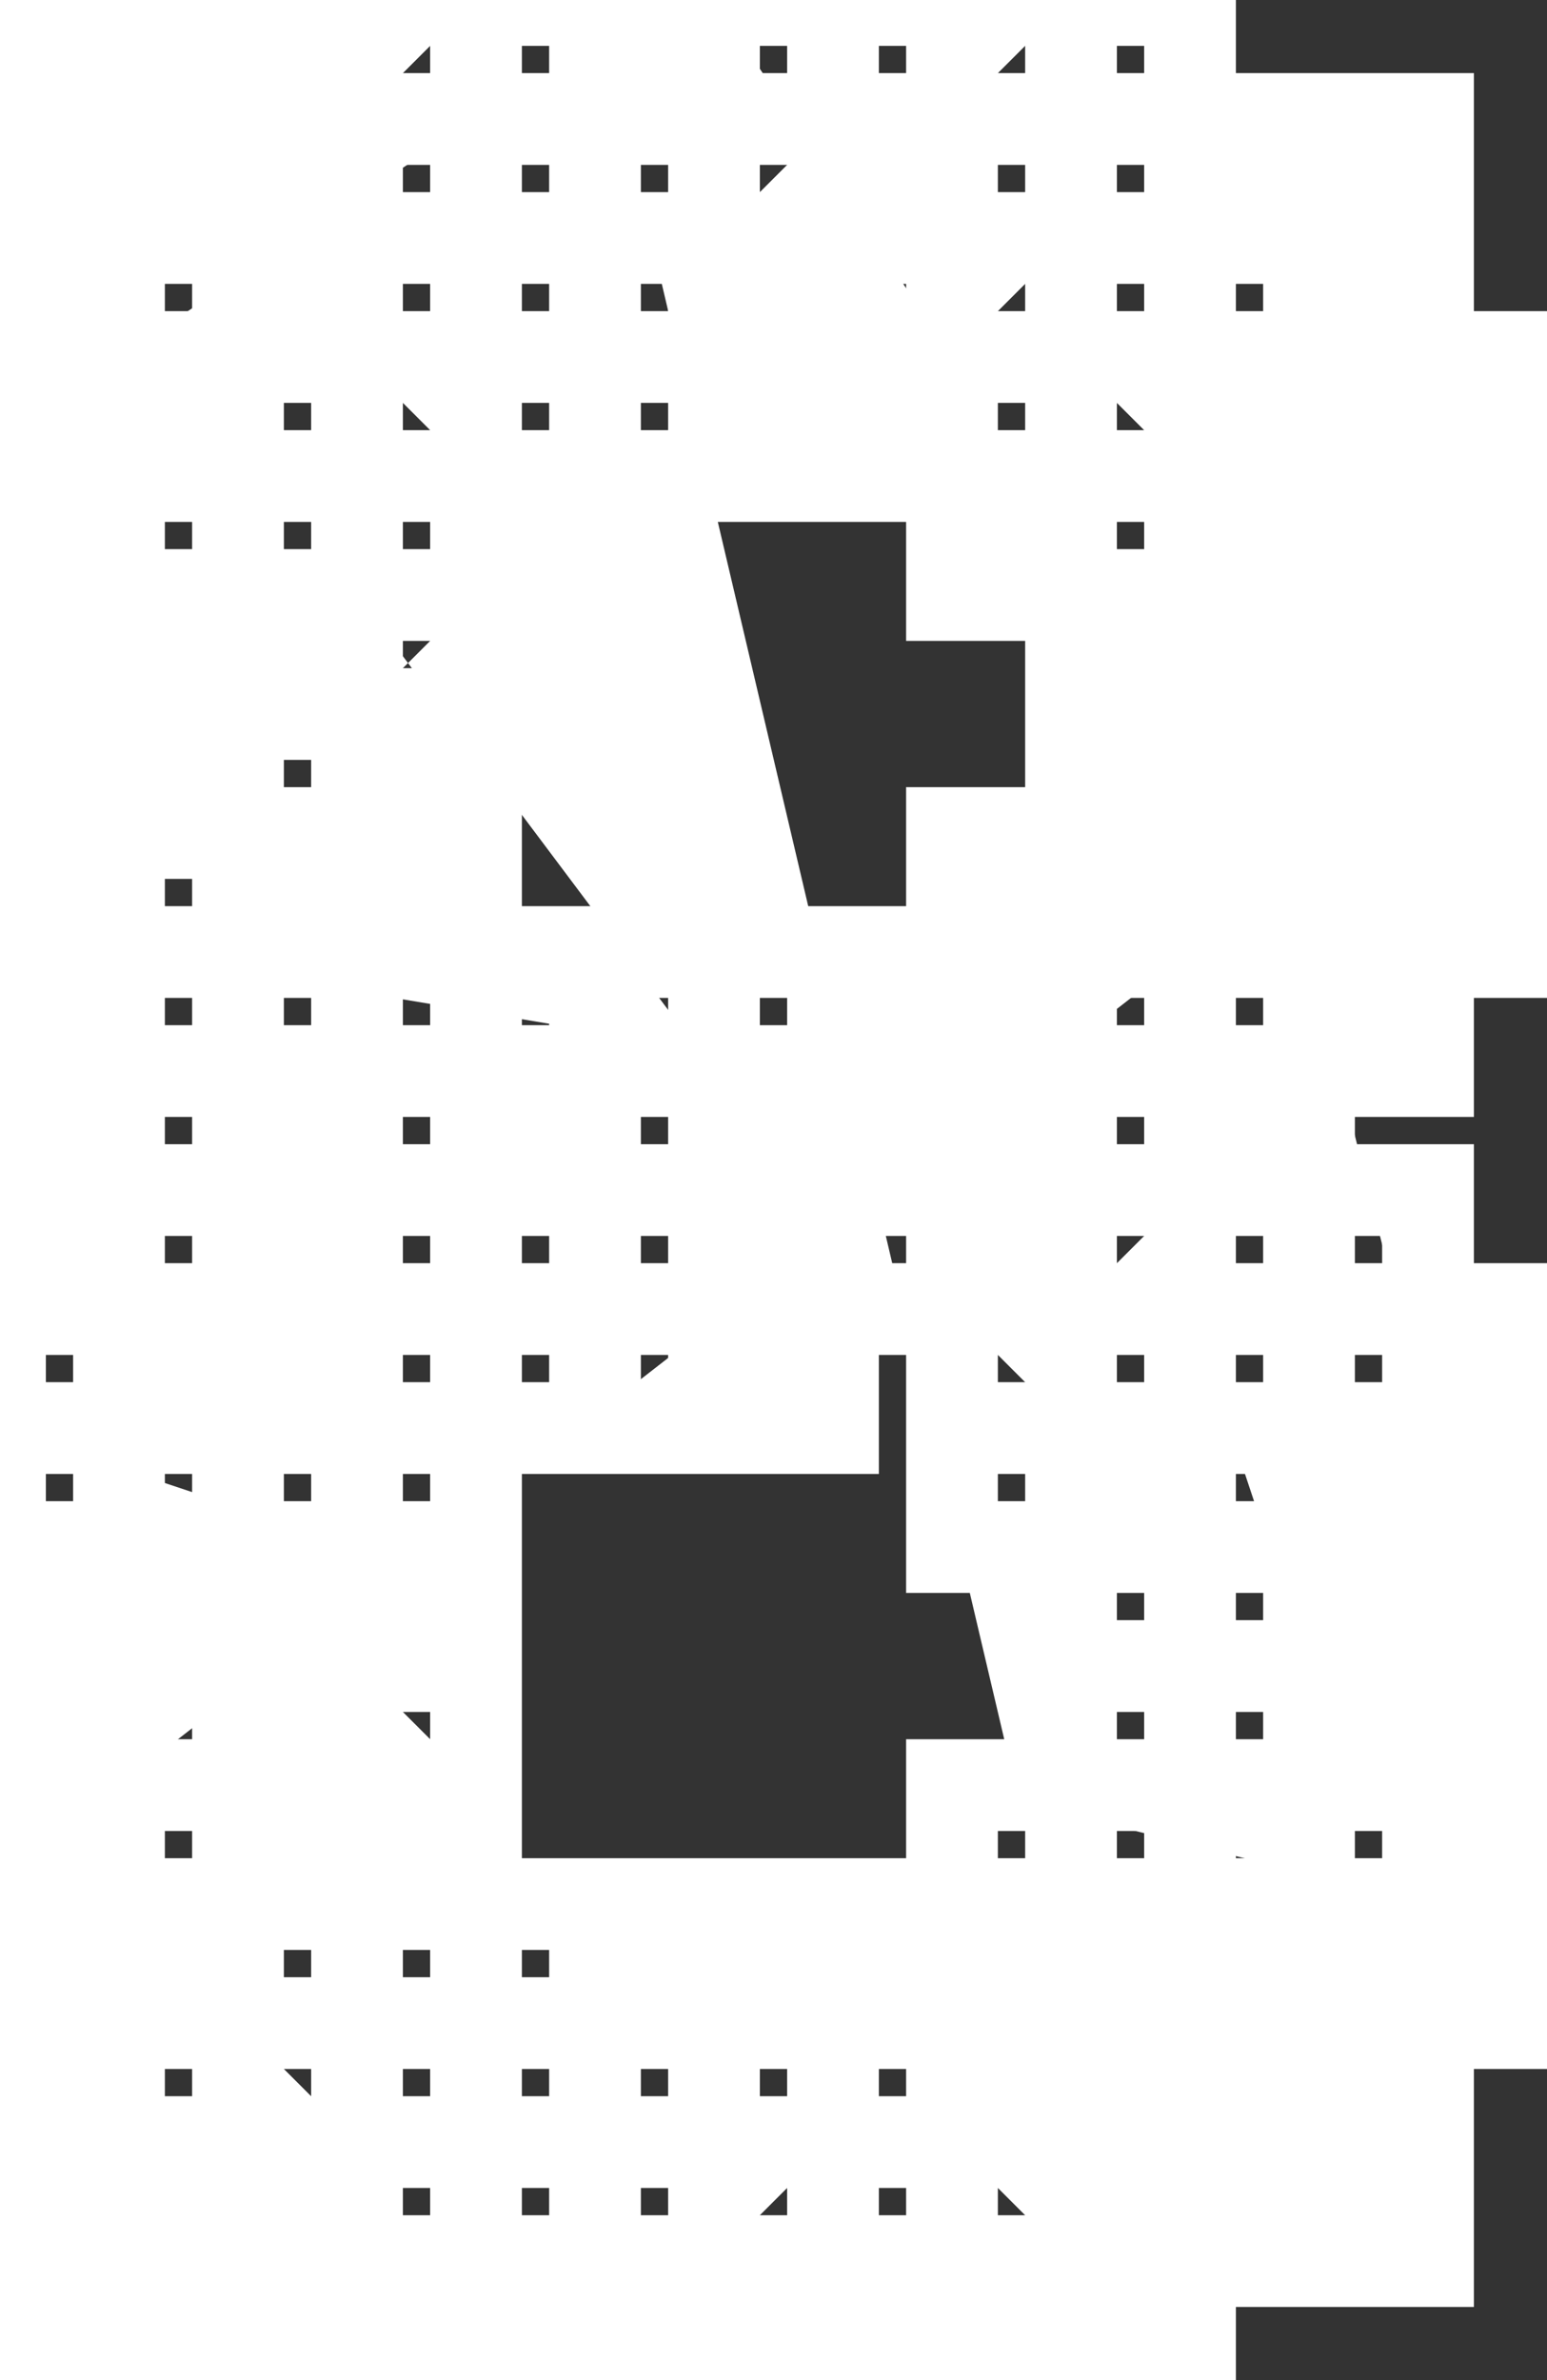 <!-- Jersey-10 font - https://danmarshall.github.io/google-font-to-svg-path/ -->
<svg width="38.235" height="58.824" viewBox="0 0 38.235 58.824" fill="none" xmlns="http://www.w3.org/2000/svg"><rect x="0" y="0" width="38.235" height="58.824" fill="#333333" stroke="none"/><g id="svgGroup" stroke-linecap="round" fill-rule="evenodd" font-size="9pt" stroke="url(#paint0_linear)" stroke-width="0.6mm" fill="url(#paint0_linear)" style="stroke:url(#paint0_linear);stroke-width:0.6mm;fill:url(#paint0_linear)"><path d="M 26.471 50 L 26.471 52.941 L 29.412 52.941 L 29.412 55.882 L 26.471 55.882 L 26.471 58.824 L 29.412 58.824 L 29.412 55.882 L 26.471 55.882 L 23.529 55.882 L 20.588 55.882 L 17.647 55.882 L 14.706 55.882 L 11.765 55.882 L 8.824 55.882 L 8.824 52.941 L 5.882 52.941 L 5.882 50 L 5.882 47.059 L 5.882 44.118 L 5.882 41.176 L 5.882 38.235 L 5.882 35.294 L 2.941 35.294 L 0 35.294 L 0 38.235 L 0 41.176 L 2.941 41.176 L 2.941 38.235 L 0 38.235 L 0 35.294 L 0 32.353 L 0 29.412 L 2.941 29.412 L 2.941 32.353 L 2.941 35.294 L 2.941 38.235 L 2.941 35.294 L 2.941 32.353 L 2.941 29.412 L 2.941 26.471 L 0 26.471 L 0 29.412 L 2.941 29.412 L 2.941 26.471 L 2.941 23.529 L 0 23.529 L 0 26.471 L 2.941 26.471 L 2.941 23.529 L 2.941 20.588 L 0 20.588 L 0 23.529 L 2.941 23.529 L 2.941 20.588 L 2.941 17.647 L 0 17.647 L 0 20.588 L 2.941 20.588 L 2.941 17.647 L 2.941 14.706 L 2.941 11.765 L 2.941 8.824 L 2.941 5.882 L 2.941 2.941 L 5.882 2.941 L 5.882 5.882 L 8.824 5.882 L 8.824 2.941 L 11.765 2.941 L 11.765 0 L 14.706 0 L 14.706 2.941 L 17.647 2.941 L 17.647 0 L 20.588 0 L 20.588 2.941 L 23.529 2.941 L 23.529 5.882 L 23.529 8.824 L 23.529 11.765 L 23.529 14.706 L 26.471 14.706 L 26.471 11.765 L 29.412 11.765 L 29.412 14.706 L 29.412 17.647 L 32.353 17.647 L 32.353 14.706 L 29.412 14.706 L 29.412 11.765 L 26.471 11.765 L 23.529 11.765 L 23.529 8.824 L 23.529 5.882 L 23.529 2.941 L 23.529 0 L 26.471 0 L 26.471 2.941 L 26.471 5.882 L 29.412 5.882 L 29.412 2.941 L 32.353 2.941 L 32.353 5.882 L 32.353 8.824 L 32.353 11.765 L 35.294 11.765 L 35.294 14.706 L 35.294 17.647 L 35.294 20.588 L 35.294 23.529 L 38.235 23.529 L 38.235 20.588 L 35.294 20.588 L 35.294 17.647 L 35.294 14.706 L 35.294 11.765 L 35.294 8.824 L 38.235 8.824 L 38.235 11.765 L 35.294 11.765 L 35.294 8.824 L 32.353 8.824 L 32.353 5.882 L 32.353 2.941 L 29.412 2.941 L 26.471 2.941 L 23.529 2.941 L 23.529 0 L 20.588 0 L 17.647 0 L 14.706 0 L 11.765 0 L 8.824 0 L 8.824 2.941 L 11.765 2.941 L 11.765 5.882 L 14.706 5.882 L 14.706 2.941 L 14.706 0 M 2.941 44.118 L 2.941 47.059 L 0 47.059 L 0 44.118 L 2.941 44.118 L 0 44.118 L 0 41.176 L 2.941 41.176 L 2.941 44.118 L 5.882 44.118 L 5.882 41.176 L 2.941 41.176 L 2.941 44.118 L 2.941 47.059 L 2.941 50 L 0 50 L 0 47.059 L 2.941 47.059 L 2.941 44.118 L 5.882 44.118 L 5.882 47.059 L 5.882 50 L 5.882 47.059 L 2.941 47.059 L 2.941 50 L 2.941 52.941 L 5.882 52.941 L 5.882 50 L 8.824 50 L 11.765 50 L 14.706 50 L 17.647 50 L 20.588 50 L 23.529 50 L 26.471 50 L 29.412 50 L 32.353 50 L 32.353 52.941 L 32.353 55.882 L 29.412 55.882 L 29.412 52.941 L 29.412 50 L 32.353 50 L 32.353 47.059 L 29.412 47.059 L 29.412 50 L 29.412 52.941 L 26.471 52.941 L 26.471 55.882 L 23.529 55.882 L 23.529 58.824 L 20.588 58.824 L 20.588 55.882 L 17.647 55.882 L 17.647 58.824 L 14.706 58.824 L 14.706 55.882 L 11.765 55.882 L 11.765 58.824 L 8.824 58.824 L 8.824 55.882 L 8.824 52.941 L 5.882 52.941 L 5.882 55.882 L 2.941 55.882 L 2.941 52.941 L 2.941 50 L 5.882 50 L 5.882 47.059 L 5.882 44.118 L 8.824 44.118 L 11.765 44.118 L 11.765 47.059 L 14.706 47.059 L 17.647 47.059 L 20.588 47.059 L 23.529 47.059 L 26.471 47.059 L 26.471 44.118 L 29.412 44.118 L 32.353 44.118 L 32.353 41.176 L 35.294 41.176 L 38.235 41.176 L 38.235 44.118 L 38.235 47.059 L 35.294 47.059 L 35.294 44.118 L 32.353 44.118 L 32.353 47.059 L 32.353 44.118 L 32.353 41.176 L 29.412 41.176 L 29.412 38.235 L 29.412 35.294 L 29.412 32.353 L 29.412 29.412 L 29.412 26.471 L 29.412 23.529 L 32.353 23.529 L 32.353 26.471 L 35.294 26.471 L 35.294 23.529 L 32.353 23.529 L 32.353 20.588 L 35.294 20.588 L 35.294 23.529 L 32.353 23.529 L 29.412 23.529 L 26.471 23.529 L 26.471 26.471 L 29.412 26.471 L 29.412 23.529 L 29.412 20.588 L 32.353 20.588 L 32.353 23.529 L 29.412 23.529 L 29.412 20.588 L 29.412 17.647 L 32.353 17.647 L 32.353 20.588 L 29.412 20.588 L 26.471 20.588 L 26.471 23.529 L 29.412 23.529 M 2.941 0 L 2.941 2.941 L 0 2.941 L 0 0 L 2.941 0 L 5.882 0 L 5.882 2.941 L 8.824 2.941 L 5.882 2.941 L 5.882 0 L 2.941 0 L 2.941 2.941 L 5.882 2.941 L 5.882 5.882 L 5.882 8.824 L 5.882 11.765 L 8.824 11.765 L 8.824 14.706 L 8.824 17.647 L 8.824 20.588 L 8.824 23.529 L 8.824 26.471 L 8.824 29.412 L 8.824 32.353 L 5.882 32.353 L 5.882 35.294 L 8.824 35.294 L 8.824 32.353 L 11.765 32.353 L 11.765 29.412 L 11.765 26.471 L 11.765 23.529 L 8.824 23.529 L 5.882 23.529 L 5.882 20.588 L 5.882 17.647 L 5.882 14.706 L 5.882 11.765 L 2.941 11.765 L 2.941 8.824 L 2.941 11.765 L 0 11.765 L 0 8.824 L 2.941 8.824 L 2.941 11.765 L 2.941 14.706 L 5.882 14.706 L 5.882 11.765 L 8.824 11.765 L 8.824 14.706 L 11.765 14.706 L 11.765 11.765 L 8.824 11.765 L 8.824 8.824 L 8.824 5.882 L 8.824 2.941 L 8.824 0 L 5.882 0 M 2.941 23.529 L 2.941 20.588 L 5.882 20.588 L 5.882 17.647 L 5.882 20.588 L 8.824 20.588 L 11.765 20.588 L 11.765 23.529 L 14.706 23.529 L 17.647 23.529 L 17.647 26.471 L 20.588 26.471 L 20.588 23.529 L 17.647 23.529 L 17.647 26.471 L 17.647 29.412 L 20.588 29.412 L 23.529 29.412 L 26.471 29.412 L 26.471 32.353 L 23.529 32.353 L 23.529 29.412 L 23.529 26.471 L 20.588 26.471 L 20.588 29.412 L 20.588 32.353 L 20.588 35.294 L 20.588 32.353 L 20.588 29.412 L 20.588 26.471 L 17.647 26.471 L 14.706 26.471 L 11.765 26.471 L 11.765 29.412 L 11.765 32.353 L 14.706 32.353 L 11.765 32.353 L 11.765 35.294 L 14.706 35.294 L 14.706 32.353 L 14.706 35.294 L 17.647 35.294 L 17.647 32.353 L 17.647 35.294 L 20.588 35.294 L 20.588 32.353 L 20.588 29.412 L 20.588 26.471 M 23.529 44.118 L 23.529 47.059 L 23.529 50 L 23.529 52.941 L 23.529 50 L 23.529 47.059 L 23.529 44.118 L 26.471 44.118 L 26.471 41.176 L 29.412 41.176 L 26.471 41.176 L 26.471 38.235 L 26.471 35.294 L 26.471 32.353 L 26.471 29.412 L 29.412 29.412 L 29.412 26.471 L 26.471 26.471 L 26.471 29.412 L 26.471 32.353 L 26.471 35.294 L 26.471 38.235 L 29.412 38.235 L 32.353 38.235 L 32.353 41.176 L 32.353 44.118 L 32.353 47.059 L 35.294 47.059 L 35.294 44.118 L 35.294 41.176 L 35.294 44.118 L 38.235 44.118 L 35.294 44.118 L 35.294 47.059 M 32.353 23.529 L 32.353 26.471 L 32.353 29.412 L 32.353 32.353 L 35.294 32.353 L 35.294 29.412 L 32.353 29.412 L 32.353 32.353 L 32.353 35.294 L 35.294 35.294 L 35.294 32.353 L 32.353 32.353 L 32.353 35.294 L 35.294 35.294 L 38.235 35.294 L 38.235 32.353 L 35.294 32.353 L 35.294 35.294 L 32.353 35.294 L 32.353 38.235 L 35.294 38.235 L 38.235 38.235 L 38.235 35.294 L 35.294 35.294 L 35.294 38.235 L 38.235 38.235 L 38.235 41.176 L 35.294 41.176 L 35.294 38.235 L 32.353 38.235 L 32.353 41.176 L 35.294 41.176 L 35.294 38.235 L 35.294 35.294 M 20.588 0 L 20.588 2.941 L 23.529 2.941 L 23.529 5.882 L 23.529 8.824 L 23.529 11.765 L 20.588 11.765 L 20.588 8.824 L 20.588 11.765 L 17.647 11.765 L 17.647 8.824 L 17.647 11.765 L 14.706 11.765 L 14.706 8.824 L 14.706 11.765 L 11.765 11.765 L 11.765 8.824 L 14.706 8.824 L 17.647 8.824 L 20.588 8.824 L 23.529 8.824 L 26.471 8.824 L 26.471 5.882 L 29.412 5.882 L 29.412 8.824 L 29.412 11.765 L 32.353 11.765 L 32.353 14.706 L 29.412 14.706 L 29.412 11.765 L 29.412 8.824 L 29.412 5.882 L 32.353 5.882 M 2.941 29.412 L 2.941 26.471 L 2.941 23.529 L 5.882 23.529 L 5.882 20.588 L 5.882 23.529 L 5.882 26.471 L 8.824 26.471 L 8.824 29.412 L 11.765 29.412 L 14.706 29.412 L 14.706 32.353 L 17.647 32.353 L 20.588 32.353 L 23.529 32.353 L 26.471 32.353 L 29.412 32.353 L 29.412 29.412 L 32.353 29.412 L 29.412 29.412 L 29.412 26.471 L 32.353 26.471 L 32.353 29.412 M 17.647 26.471 L 17.647 29.412 L 17.647 32.353 L 17.647 29.412 L 14.706 29.412 L 14.706 26.471 L 14.706 29.412 L 17.647 29.412 L 17.647 26.471 L 14.706 26.471 L 14.706 23.529 L 14.706 26.471 L 11.765 26.471 L 11.765 23.529 L 8.824 23.529 L 8.824 20.588 L 8.824 17.647 L 8.824 14.706 L 11.765 14.706 L 11.765 17.647 L 8.824 17.647 L 8.824 14.706 M 2.941 29.412 L 5.882 29.412 L 8.824 29.412 L 8.824 32.353 L 8.824 29.412 L 8.824 26.471 L 11.765 26.471 L 8.824 26.471 L 8.824 23.529 L 5.882 23.529 L 5.882 26.471 L 5.882 29.412 L 2.941 29.412 L 2.941 32.353 L 5.882 32.353 L 8.824 32.353 L 8.824 35.294 L 5.882 35.294 L 5.882 32.353 L 5.882 29.412 L 5.882 32.353 L 8.824 32.353 M 17.647 52.941 L 14.706 52.941 L 14.706 55.882 L 14.706 58.824 L 11.765 58.824 L 11.765 55.882 L 11.765 52.941 L 8.824 52.941 L 8.824 50 L 8.824 52.941 L 11.765 52.941 L 11.765 50 L 11.765 52.941 L 14.706 52.941 L 11.765 52.941 L 11.765 55.882 L 14.706 55.882 L 14.706 52.941 M 8.824 55.882 L 5.882 55.882 L 2.941 55.882 L 2.941 52.941 L 2.941 50 L 0 50 L 0 52.941 L 2.941 52.941 L 0 52.941 L 0 55.882 L 2.941 55.882 L 0 55.882 L 0 58.824 L 2.941 58.824 L 2.941 55.882 L 2.941 58.824 L 5.882 58.824 L 5.882 55.882 Z M 23.529 52.941 L 20.588 52.941 L 20.588 55.882 L 20.588 58.824 L 17.647 58.824 L 17.647 55.882 L 17.647 52.941 L 17.647 50 L 17.647 52.941 L 20.588 52.941 L 17.647 52.941 L 17.647 55.882 L 17.647 52.941 L 14.706 52.941 L 14.706 50 L 14.706 52.941 L 17.647 52.941 M 0 35.294 L 0 32.353 L 2.941 32.353 L 2.941 35.294 L 2.941 38.235 L 5.882 38.235 L 5.882 41.176 L 5.882 38.235 L 8.824 38.235 L 11.765 38.235 L 11.765 41.176 L 11.765 44.118 L 8.824 44.118 L 8.824 41.176 L 8.824 38.235 M 2.941 8.824 L 0 8.824 L 0 5.882 L 2.941 5.882 L 0 5.882 L 0 2.941 L 2.941 2.941 L 2.941 5.882 L 5.882 5.882 L 8.824 5.882 L 8.824 8.824 L 5.882 8.824 L 5.882 11.765 L 8.824 11.765 M 23.529 20.588 L 23.529 23.529 L 23.529 26.471 L 20.588 26.471 L 20.588 23.529 L 23.529 23.529 L 23.529 20.588 L 26.471 20.588 L 29.412 20.588 L 29.412 17.647 L 26.471 17.647 L 26.471 20.588 L 26.471 23.529 L 23.529 23.529 M 26.471 41.176 L 26.471 44.118 L 26.471 47.059 L 26.471 50 L 26.471 52.941 L 26.471 50 L 26.471 47.059 L 29.412 47.059 L 29.412 50 L 26.471 50 L 26.471 47.059 L 26.471 44.118 M 8.824 44.118 L 8.824 41.176 L 8.824 38.235 L 8.824 35.294 L 5.882 35.294 L 5.882 38.235 L 8.824 38.235 L 8.824 35.294 L 11.765 35.294 L 11.765 38.235 L 8.824 38.235 L 8.824 41.176 Z M 32.353 2.941 L 32.353 5.882 L 35.294 5.882 L 35.294 8.824 L 32.353 8.824 L 32.353 5.882 L 29.412 5.882 L 29.412 2.941 L 29.412 0 L 26.471 0 L 26.471 2.941 L 26.471 0 M 26.471 26.471 L 23.529 26.471 L 23.529 29.412 L 23.529 32.353 L 23.529 35.294 L 23.529 32.353 L 23.529 29.412 L 23.529 26.471 L 23.529 23.529 L 26.471 23.529 L 26.471 26.471 Z M 17.647 2.941 L 17.647 5.882 L 17.647 8.824 L 20.588 8.824 L 20.588 5.882 L 17.647 5.882 L 14.706 5.882 L 14.706 8.824 L 17.647 8.824 L 17.647 5.882 Z M 11.765 2.941 L 11.765 5.882 L 8.824 5.882 L 8.824 8.824 L 8.824 11.765 L 8.824 8.824 L 5.882 8.824 L 2.941 8.824 L 2.941 5.882 L 2.941 8.824 M 5.882 44.118 L 5.882 41.176 L 8.824 41.176 L 8.824 44.118 L 8.824 47.059 L 11.765 47.059 L 11.765 50 L 8.824 50 L 8.824 47.059 L 11.765 47.059 M 8.824 2.941 L 11.765 2.941 L 14.706 2.941 L 14.706 5.882 L 14.706 2.941 L 17.647 2.941 L 17.647 5.882 L 17.647 2.941 L 14.706 2.941 M 23.529 2.941 L 20.588 2.941 L 20.588 5.882 L 23.529 5.882 L 26.471 5.882 L 26.471 8.824 L 26.471 5.882 L 26.471 2.941 L 26.471 0 M 26.471 55.882 L 26.471 58.824 L 23.529 58.824 L 23.529 55.882 L 23.529 52.941 L 20.588 52.941 L 20.588 50 L 20.588 52.941 L 23.529 52.941 M 2.941 17.647 L 5.882 17.647 L 2.941 17.647 L 2.941 14.706 L 5.882 14.706 L 5.882 17.647 L 5.882 14.706 L 2.941 14.706 M 2.941 20.588 L 2.941 17.647 L 0 17.647 L 0 14.706 L 2.941 14.706 L 0 14.706 L 0 11.765 L 2.941 11.765 M 23.529 47.059 L 23.529 50 L 23.529 52.941 L 26.471 52.941 L 26.471 55.882 L 23.529 55.882 L 23.529 52.941 L 26.471 52.941 M 35.294 14.706 L 32.353 14.706 L 32.353 11.765 L 35.294 11.765 L 35.294 14.706 L 38.235 14.706 L 38.235 17.647 L 35.294 17.647 M 29.412 50 L 29.412 52.941 L 32.353 52.941 L 32.353 55.882 L 32.353 52.941 L 35.294 52.941 L 35.294 55.882 L 32.353 55.882 M 8.824 52.941 L 8.824 55.882 L 8.824 58.824 L 5.882 58.824 L 5.882 55.882 L 5.882 52.941 L 5.882 50 M 14.706 47.059 L 14.706 50 L 14.706 47.059 L 11.765 47.059 L 11.765 50 L 14.706 50 L 14.706 47.059 Z M 23.529 32.353 L 23.529 35.294 L 26.471 35.294 L 26.471 38.235 L 23.529 38.235 L 23.529 35.294 L 26.471 35.294 M 29.412 29.412 L 29.412 32.353 L 32.353 32.353 L 29.412 32.353 L 29.412 35.294 L 26.471 35.294 L 26.471 32.353 M 29.412 32.353 L 29.412 35.294 L 32.353 35.294 L 29.412 35.294 L 29.412 38.235 L 29.412 41.176 L 32.353 41.176 M 32.353 20.588 L 32.353 17.647 L 32.353 14.706 L 35.294 14.706 L 35.294 17.647 L 32.353 17.647 Z M 17.647 0 L 17.647 2.941 L 20.588 2.941 L 20.588 5.882 L 20.588 8.824 L 23.529 8.824 M 11.765 26.471 L 11.765 29.412 L 14.706 29.412 L 14.706 32.353 L 17.647 32.353 L 17.647 29.412 M 29.412 11.765 L 26.471 11.765 L 26.471 8.824 L 26.471 11.765 L 26.471 14.706 L 23.529 14.706 M 29.412 17.647 L 29.412 14.706 L 26.471 14.706 L 26.471 17.647 L 29.412 17.647 Z M 8.824 17.647 L 8.824 20.588 L 11.765 20.588 L 11.765 17.647 L 11.765 14.706 M 35.294 50 L 35.294 47.059 L 38.235 47.059 L 38.235 50 L 35.294 50 Z M 14.706 5.882 L 11.765 5.882 L 11.765 8.824 L 14.706 8.824 L 14.706 5.882 Z M 2.941 26.471 L 5.882 26.471 L 5.882 29.412 L 5.882 26.471 L 8.824 26.471 M 32.353 17.647 L 35.294 17.647 L 35.294 20.588 L 32.353 20.588 L 32.353 17.647 Z M 8.824 5.882 L 11.765 5.882 L 11.765 8.824 L 11.765 11.765 L 8.824 11.765 M 35.294 47.059 L 32.353 47.059 L 32.353 50 L 35.294 50 L 35.294 47.059 Z M 32.353 50 L 32.353 52.941 L 35.294 52.941 L 35.294 50 L 32.353 50 Z M 29.412 11.765 L 29.412 8.824 L 32.353 8.824 L 32.353 11.765 L 29.412 11.765 Z M 35.294 17.647 L 38.235 17.647 L 38.235 20.588 L 35.294 20.588 M 8.824 8.824 L 5.882 8.824 L 5.882 5.882 L 8.824 5.882 M 5.882 14.706 L 8.824 14.706 L 8.824 17.647 L 5.882 17.647 M 5.882 47.059 L 8.824 47.059 L 8.824 50 L 5.882 50 M 5.882 38.235 L 2.941 38.235 L 2.941 41.176 L 5.882 41.176 M 8.824 32.353 L 11.765 32.353 L 11.765 35.294 L 8.824 35.294 M 29.412 35.294 L 29.412 38.235 L 32.353 38.235 L 32.353 35.294 M 38.235 8.824 L 38.235 11.765 L 38.235 14.706 L 35.294 14.706 M 32.353 2.941 L 35.294 2.941 L 35.294 5.882 L 32.353 5.882 M 26.471 5.882 L 26.471 8.824 L 23.529 8.824 M 20.588 2.941 L 20.588 5.882 L 17.647 5.882 M 29.412 47.059 L 29.412 44.118 L 29.412 47.059 Z M 20.588 52.941 L 20.588 55.882 L 17.647 55.882 M 17.647 50 L 17.647 47.059 L 17.647 50 Z M 20.588 50 L 20.588 47.059 L 20.588 50 Z M 8.824 47.059 L 8.824 44.118 L 8.824 47.059 Z M 8.824 41.176 L 11.765 41.176 L 11.765 44.118 M 29.412 44.118 L 29.412 41.176 L 29.412 44.118 Z M 26.471 8.824 L 29.412 8.824 L 29.412 11.765 M 11.765 0 L 11.765 2.941 L 8.824 2.941 M 8.824 8.824 L 11.765 8.824 L 11.765 11.765" vector-effect="non-scaling-stroke"/></g>
<defs>
<linearGradient id="paint0_linear" x1="0.258" y1="1.631" x2="30.566" y2="13.849" gradientUnits="userSpaceOnUse">
<stop stop-color="white"/>
<stop offset="1" stop-color="white"/>
</linearGradient>
</defs>
</svg>
